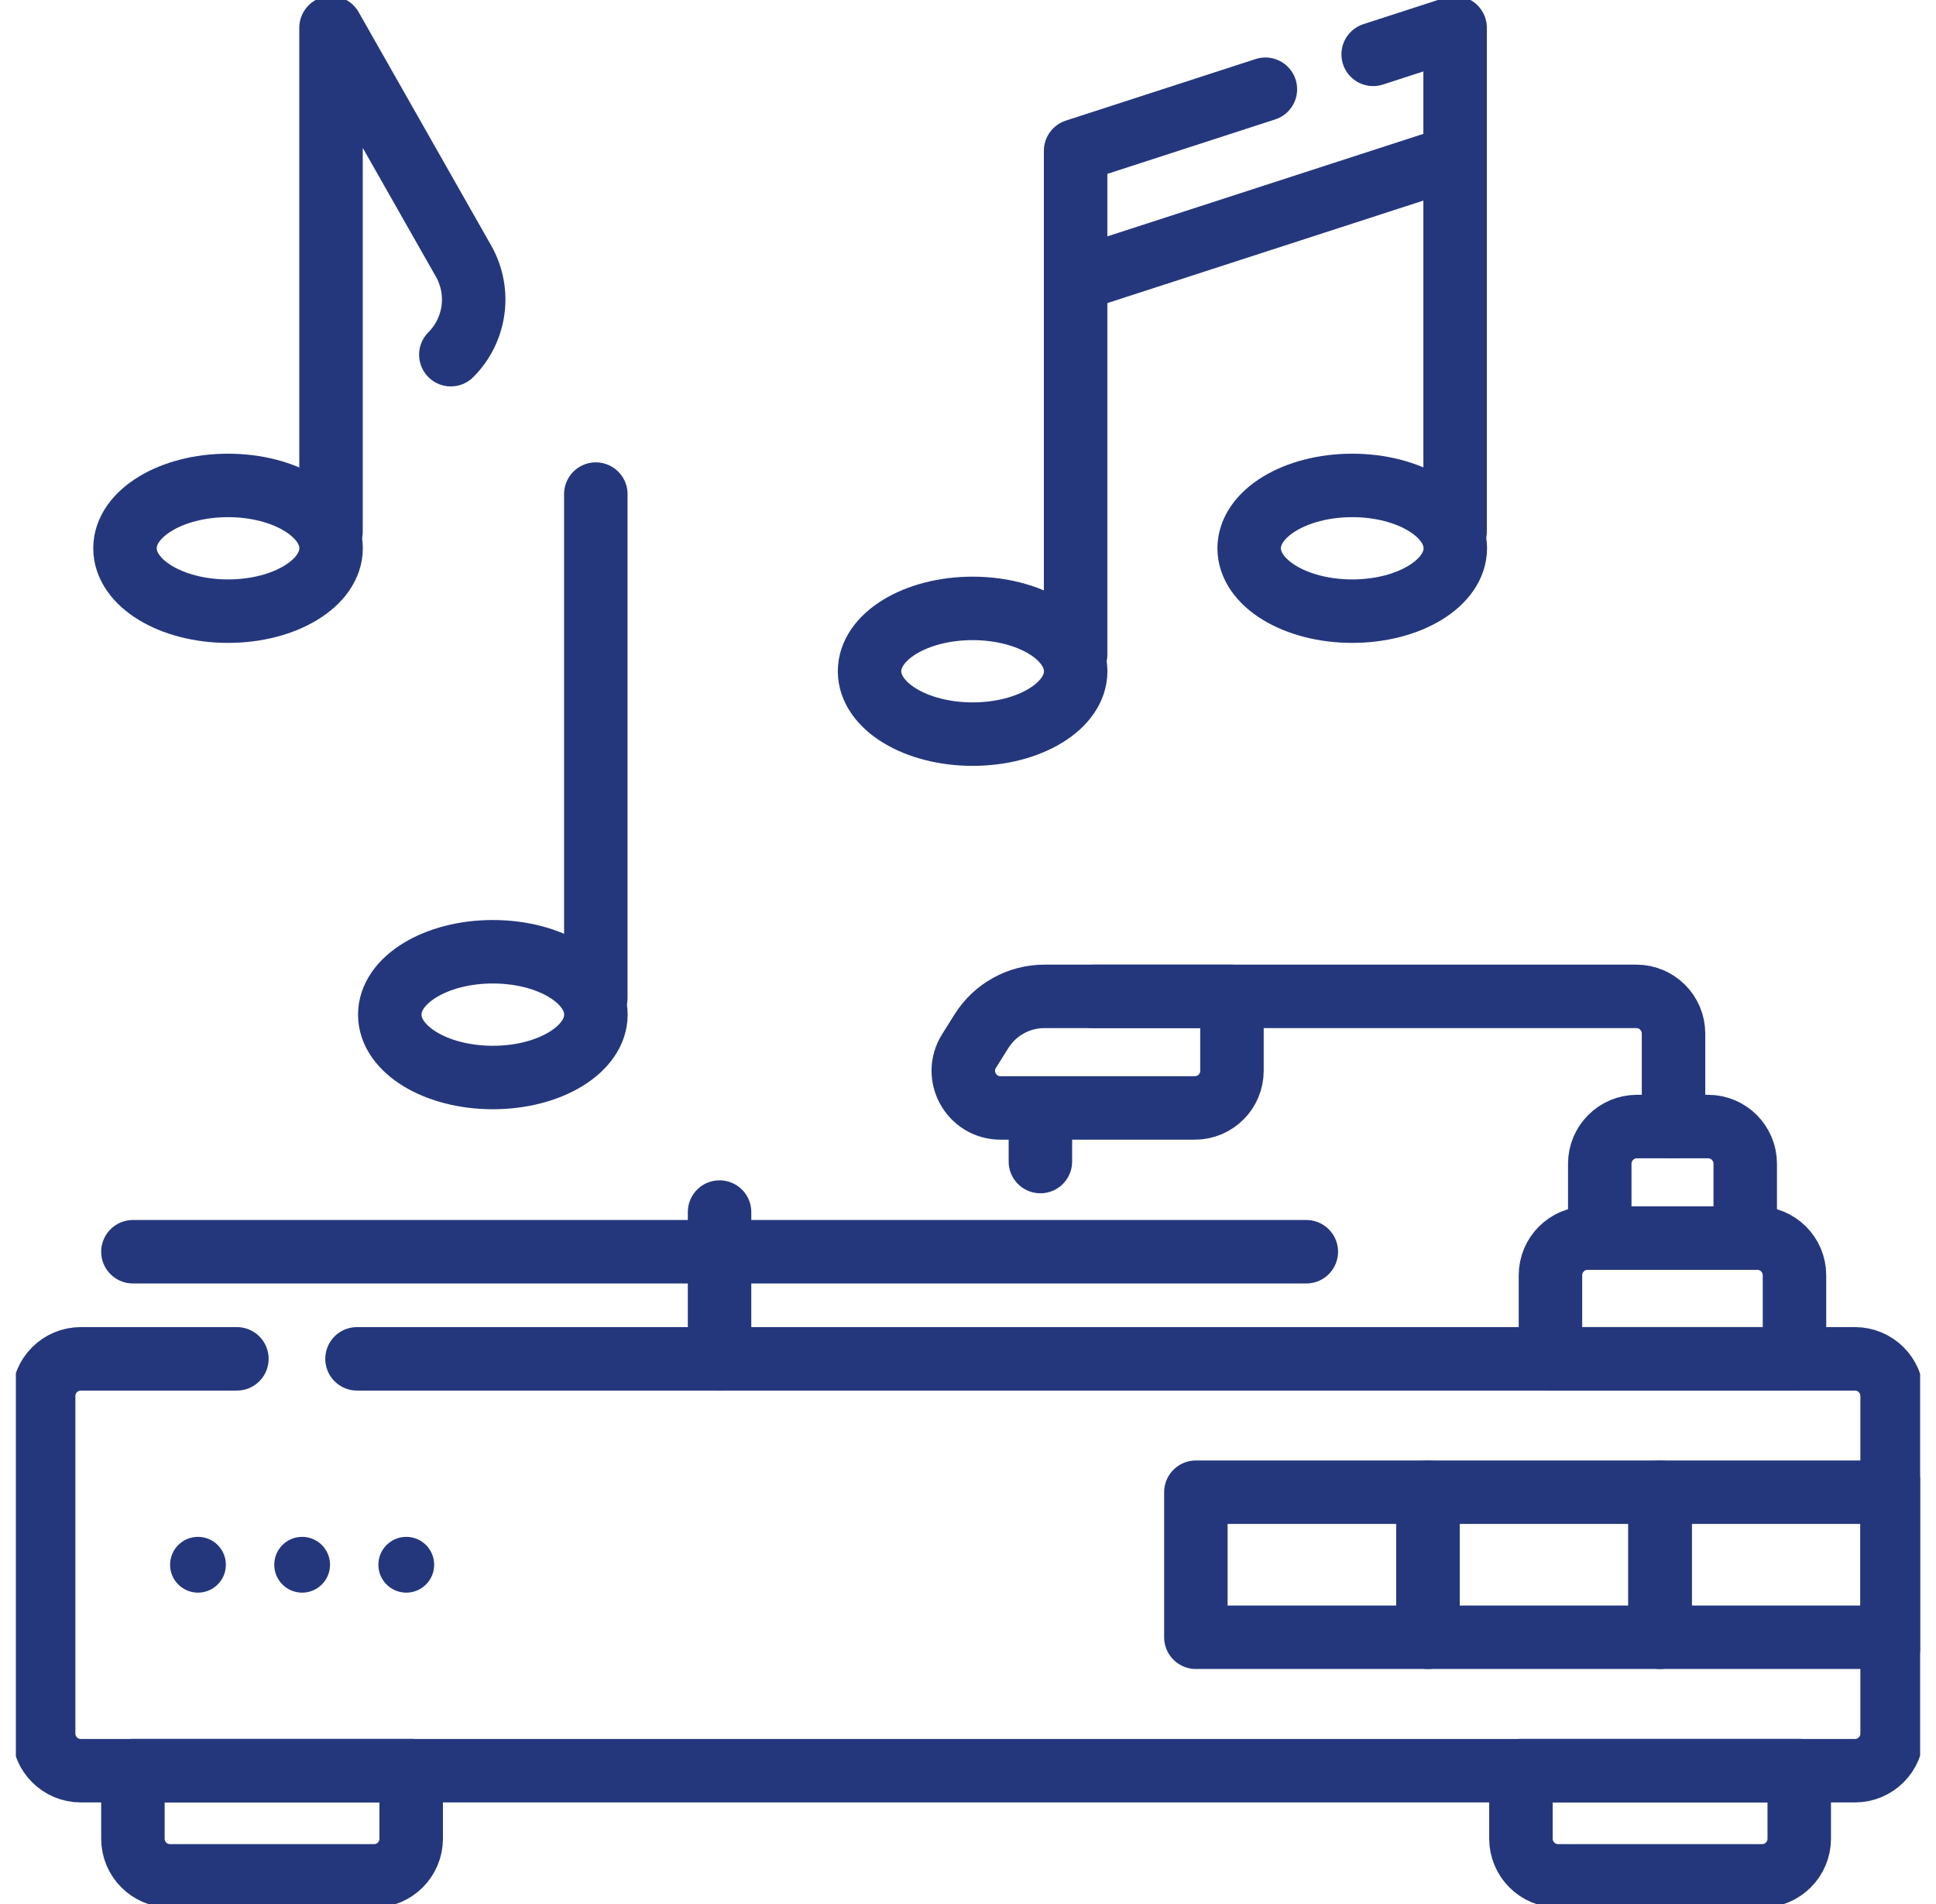 <svg width="61" height="60" viewBox="0 0 61 60" fill="none" xmlns="http://www.w3.org/2000/svg">
<g id="turntable_7000430 1" clip-path="url(#clip0_3051_16396)">
<g id="Group">
<g id="Group_2">
<g id="Group_3">
<g id="Group_4">
<path id="Vector" d="M18.773 31.445V15.57" stroke="#25377C" stroke-width="2" stroke-miterlimit="10" stroke-linecap="round" stroke-linejoin="round"/>
<path id="Vector_2" d="M15.529 33.955C17.322 33.955 18.776 33.068 18.776 31.974C18.776 30.879 17.322 29.992 15.529 29.992C13.735 29.992 12.281 30.879 12.281 31.974C12.281 33.068 13.735 33.955 15.529 33.955Z" stroke="#25377C" stroke-width="2" stroke-miterlimit="10" stroke-linecap="round" stroke-linejoin="round"/>
</g>
<g id="Group_5">
<path id="Vector_3" d="M10.43 16.75V0.875L14.604 8.225C15.151 9.187 14.987 10.395 14.205 11.177" stroke="#25377C" stroke-width="2" stroke-miterlimit="10" stroke-linecap="round" stroke-linejoin="round"/>
<path id="Vector_4" d="M7.185 19.259C8.978 19.259 10.432 18.372 10.432 17.278C10.432 16.184 8.978 15.297 7.185 15.297C5.391 15.297 3.938 16.184 3.938 17.278C3.938 18.372 5.391 19.259 7.185 19.259Z" stroke="#25377C" stroke-width="2" stroke-miterlimit="10" stroke-linecap="round" stroke-linejoin="round"/>
</g>
<g id="Group_6">
<path id="Vector_5" d="M43.266 1.713L45.848 0.875V16.75" stroke="#25377C" stroke-width="2" stroke-miterlimit="10" stroke-linecap="round" stroke-linejoin="round"/>
<path id="Vector_6" d="M33.891 20.627V4.752L39.87 2.812" stroke="#25377C" stroke-width="2" stroke-miterlimit="10" stroke-linecap="round" stroke-linejoin="round"/>
<path id="Vector_7" d="M30.646 23.134C32.439 23.134 33.893 22.247 33.893 21.153C33.893 20.059 32.439 19.172 30.646 19.172C28.852 19.172 27.398 20.059 27.398 21.153C27.398 22.247 28.852 23.134 30.646 23.134Z" stroke="#25377C" stroke-width="2" stroke-miterlimit="10" stroke-linecap="round" stroke-linejoin="round"/>
<path id="Vector_8" d="M42.607 19.259C44.4 19.259 45.854 18.372 45.854 17.278C45.854 16.184 44.4 15.297 42.607 15.297C40.813 15.297 39.359 16.184 39.359 17.278C39.359 18.372 40.813 19.259 42.607 19.259Z" stroke="#25377C" stroke-width="2" stroke-miterlimit="10" stroke-linecap="round" stroke-linejoin="round"/>
<path id="Vector_9" d="M45.849 4.945L33.891 8.824" stroke="#25377C" stroke-width="2" stroke-miterlimit="10" stroke-linecap="round" stroke-linejoin="round"/>
</g>
</g>
<g id="Group_7">
<g id="Group_8">
<g id="Group_9">
<g id="Group_10">
<path id="Vector_10" d="M11.249 42.82H58.445C59.093 42.82 59.617 43.345 59.617 43.992V54.627C59.617 55.274 59.093 55.799 58.445 55.799H2.547C1.9 55.799 1.375 55.274 1.375 54.627V43.992C1.375 43.345 1.9 42.82 2.547 42.82H7.464" stroke="#25377C" stroke-width="2" stroke-miterlimit="10" stroke-linecap="round" stroke-linejoin="round"/>
<path id="Vector_11" d="M11.784 59.113H5.359C4.712 59.113 4.188 58.588 4.188 57.941V55.797H12.956V57.941C12.956 58.588 12.431 59.113 11.784 59.113Z" stroke="#25377C" stroke-width="2" stroke-miterlimit="10" stroke-linecap="round" stroke-linejoin="round"/>
<path id="Vector_12" d="M55.519 59.113H49.094C48.447 59.113 47.922 58.588 47.922 57.941V55.797H56.691V57.941C56.691 58.588 56.166 59.113 55.519 59.113Z" stroke="#25377C" stroke-width="2" stroke-miterlimit="10" stroke-linecap="round" stroke-linejoin="round"/>
</g>
<path id="Vector_13" d="M59.617 47.023H52.305V51.594H59.617V47.023Z" stroke="#25377C" stroke-width="2" stroke-miterlimit="10" stroke-linecap="round" stroke-linejoin="round"/>
<path id="Vector_14" d="M52.305 47.023H44.992V51.594H52.305V47.023Z" stroke="#25377C" stroke-width="2" stroke-miterlimit="10" stroke-linecap="round" stroke-linejoin="round"/>
<path id="Vector_15" d="M44.992 47.023H37.68V51.594H44.992V47.023Z" stroke="#25377C" stroke-width="2" stroke-miterlimit="10" stroke-linecap="round" stroke-linejoin="round"/>
</g>
<g id="Group_11">
<path id="Vector_16" d="M56.541 42.82H48.852V40.188C48.852 39.54 49.376 39.016 50.023 39.016H55.369C56.016 39.016 56.541 39.54 56.541 40.188V42.82Z" stroke="#25377C" stroke-width="2" stroke-miterlimit="10" stroke-linecap="round" stroke-linejoin="round"/>
</g>
<path id="Vector_17" d="M52.73 35.501V32.57C52.73 31.923 52.205 31.398 51.558 31.398H34.438" stroke="#25377C" stroke-width="2" stroke-miterlimit="10" stroke-linecap="round" stroke-linejoin="round"/>
<path id="Vector_18" d="M31.525 34.914H37.646C38.293 34.914 38.817 34.39 38.817 33.743V31.398H32.908C32.101 31.398 31.35 31.814 30.922 32.499L30.532 33.121C30.043 33.901 30.605 34.914 31.525 34.914Z" stroke="#25377C" stroke-width="2" stroke-miterlimit="10" stroke-linecap="round" stroke-linejoin="round"/>
<path id="Vector_19" d="M32.781 35.031V36.603" stroke="#25377C" stroke-width="2" stroke-miterlimit="10" stroke-linecap="round" stroke-linejoin="round"/>
<path id="Vector_20" d="M53.817 35.5H51.578C50.931 35.5 50.406 36.025 50.406 36.672V39.016H54.989V36.672C54.989 36.025 54.465 35.5 53.817 35.5Z" stroke="#25377C" stroke-width="2" stroke-miterlimit="10" stroke-linecap="round" stroke-linejoin="round"/>
<path id="Vector_21" d="M22.672 42.82V38.195" stroke="#25377C" stroke-width="2" stroke-miterlimit="10" stroke-linecap="round" stroke-linejoin="round"/>
<path id="Vector_22" d="M4.188 39.445H41.16" stroke="#25377C" stroke-width="2" stroke-miterlimit="10" stroke-linecap="round" stroke-linejoin="round"/>
</g>
<g id="Group_12">
<circle id="Ellipse" cx="6.238" cy="49.309" r="0.879" fill="#25377C"/>
<circle id="Ellipse_2" cx="9.52" cy="49.309" r="0.879" fill="#25377C"/>
<circle id="Ellipse_3" cx="12.801" cy="49.309" r="0.879" fill="#25377C"/>
</g>
</g>
</g>
</g>
</g>
<defs>
<clipPath id="clip0_3051_16396">
<rect width="60" height="60" fill="white" transform="translate(0.5)"/>
</clipPath>
</defs>
</svg>
